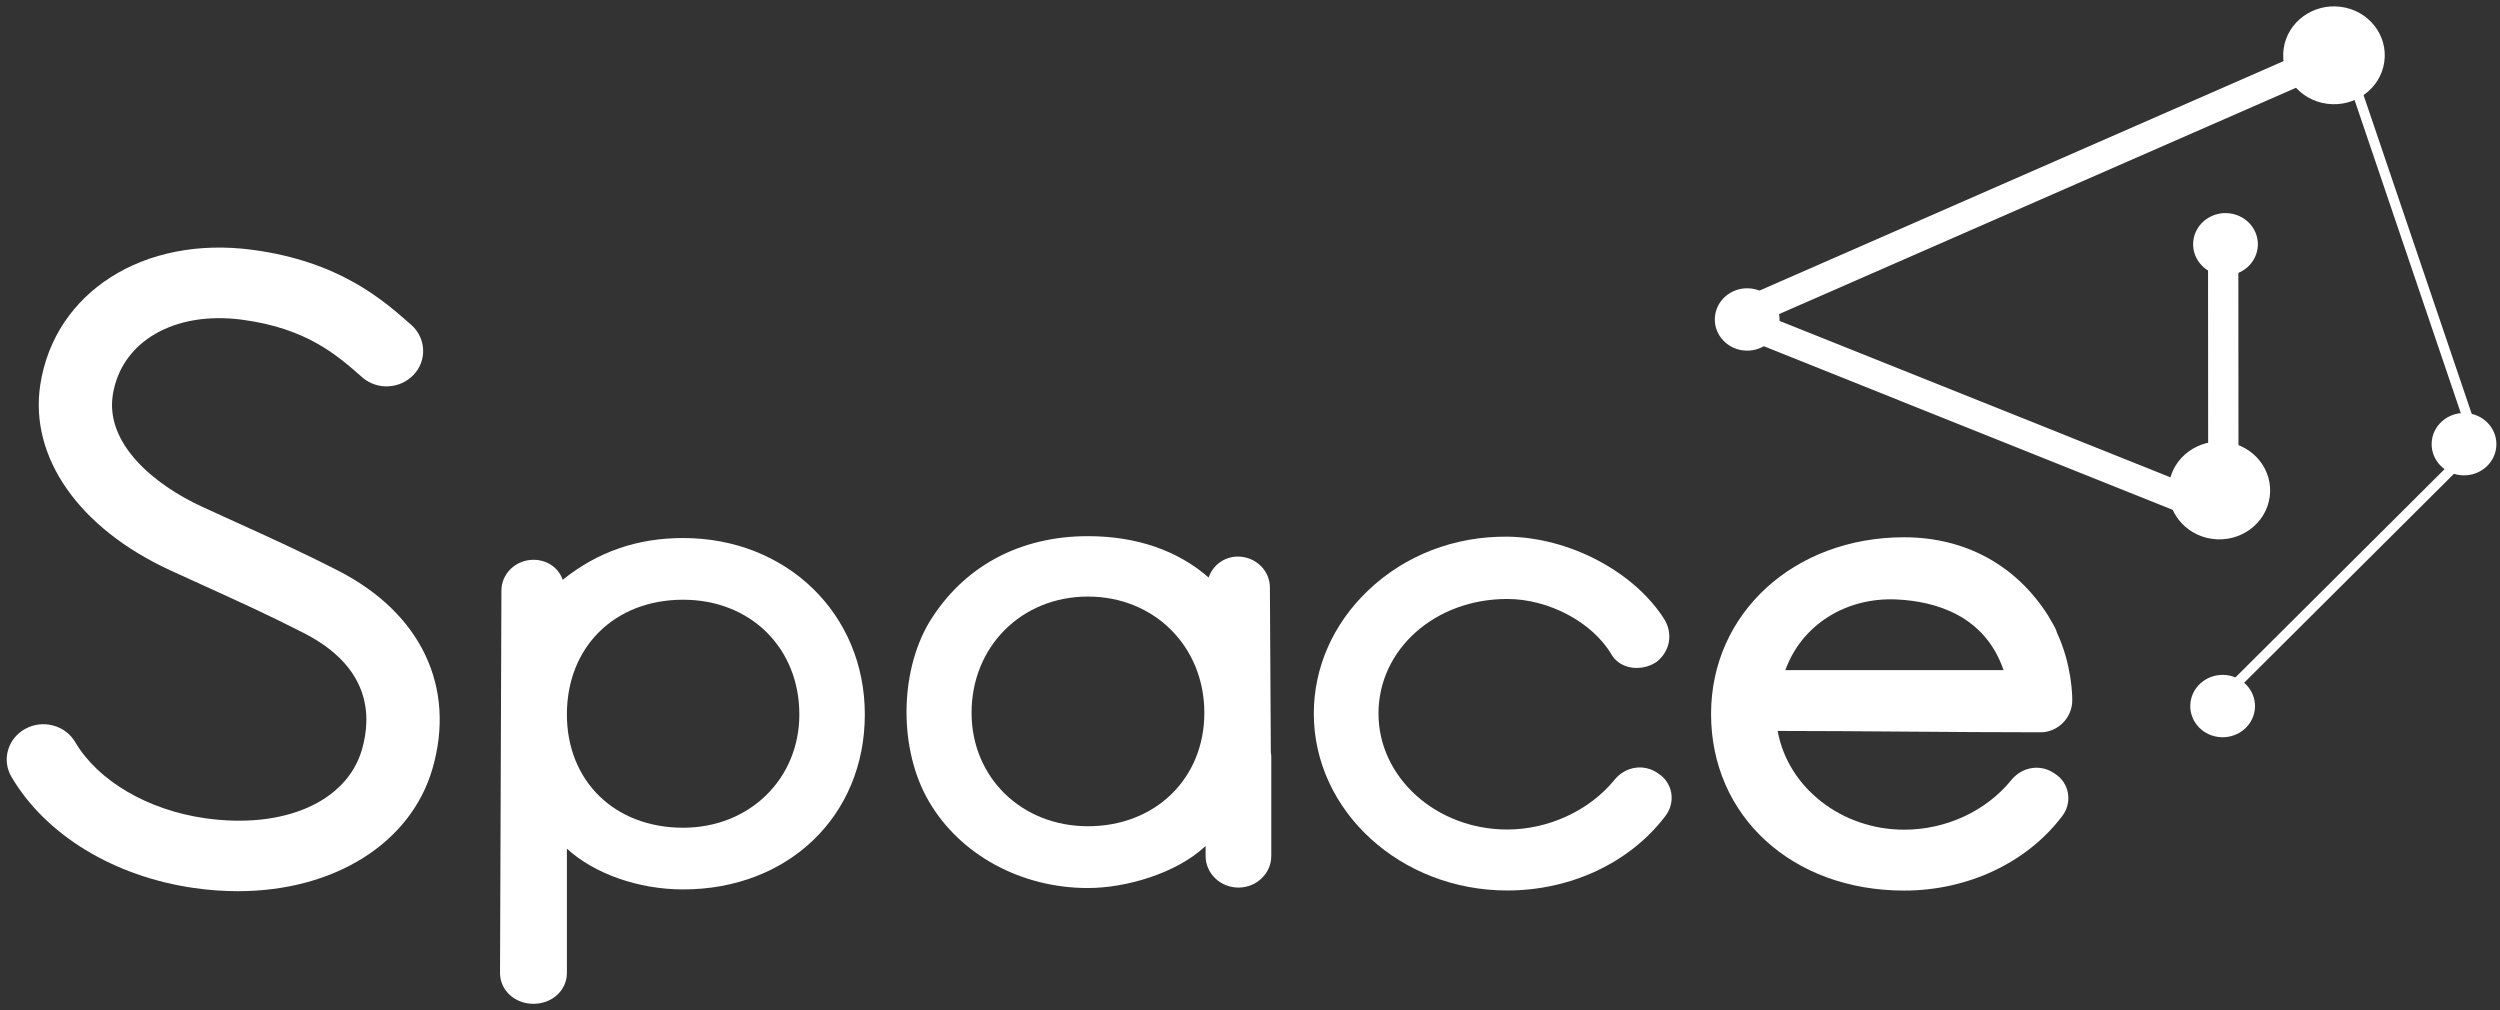 <svg width="99" height="40" viewBox="0 0 99 40" fill="none" xmlns="http://www.w3.org/2000/svg">
<rect x="0" y="0" width="99" height="40" fill="#333333" stroke="none"/>
<g clip-path="url(#clip0_2008_30343)">
<mask id="mask0_2008_30343" style="mask-type:luminance" maskUnits="userSpaceOnUse" x="-185" y="-38" width="338" height="231">
<path d="M-184.039 -37.004H152.896V192.479H-184.039V-37.004Z" fill="white"/>
</mask>
<g mask="url(#mask0_2008_30343)">
<path d="M7.69 35.166C8.27 35.249 8.851 35.291 9.417 35.291C13.243 35.291 16.269 33.388 17.125 30.443C18.064 27.212 16.674 24.283 13.406 22.607C11.979 21.875 10.666 21.279 9.267 20.644C8.852 20.455 8.429 20.263 7.997 20.064C6.096 19.19 4.169 17.569 4.466 15.643C4.793 13.527 6.903 12.3 9.599 12.662C12.144 13.002 13.351 14.067 14.322 14.922L14.365 14.96L14.384 14.975C14.663 15.201 15.012 15.317 15.379 15.298C15.763 15.28 16.119 15.117 16.38 14.841C16.641 14.566 16.774 14.208 16.755 13.832C16.735 13.457 16.567 13.112 16.28 12.86C15.148 11.862 13.436 10.354 9.998 9.893C5.696 9.319 2.162 11.564 1.596 15.232C1.154 18.104 3.127 20.923 6.747 22.587C7.154 22.774 7.551 22.954 7.944 23.133L8.043 23.178C9.401 23.795 10.683 24.377 12.042 25.074C14.653 26.413 14.728 28.323 14.331 29.69C13.73 31.758 11.23 32.848 8.116 32.401C5.849 32.077 3.881 30.922 2.979 29.389C2.789 29.064 2.478 28.83 2.104 28.73C1.73 28.63 1.34 28.677 1.003 28.861C0.665 29.045 0.423 29.344 0.319 29.704C0.215 30.064 0.264 30.441 0.455 30.765C1.807 33.066 4.512 34.711 7.69 35.166Z" fill="white"/>
</g>
<mask id="mask1_2008_30343" style="mask-type:luminance" maskUnits="userSpaceOnUse" x="-184" y="-37" width="337" height="230">
<path d="M-183.992 -36.986H152.943V192.497H-183.992V-36.986Z" fill="white"/>
</mask>
<g mask="url(#mask1_2008_30343)">
<path d="M22.449 28.29C22.449 25.616 24.342 23.749 27.052 23.749C29.719 23.749 31.654 25.659 31.654 28.29C31.654 30.849 29.676 32.778 27.052 32.778C24.342 32.778 22.449 30.933 22.449 28.29ZM21.125 39.751C21.867 39.751 22.449 39.214 22.449 38.529V33.606C23.523 34.596 25.281 35.221 27.052 35.221C31.221 35.221 34.247 32.306 34.247 28.29C34.247 24.308 31.154 21.306 27.052 21.306C25.236 21.306 23.673 21.847 22.282 22.96C22.123 22.488 21.671 22.168 21.125 22.168C20.425 22.168 19.856 22.715 19.856 23.389L19.801 38.529C19.801 39.214 20.382 39.751 21.125 39.751Z" fill="white"/>
</g>
<mask id="mask2_2008_30343" style="mask-type:luminance" maskUnits="userSpaceOnUse" x="-184" y="-37" width="338" height="230">
<path d="M-183.91 -36.991H153.025V192.492H-183.91V-36.991Z" fill="white"/>
</mask>
<g mask="url(#mask2_2008_30343)">
<path d="M59.687 35.263C62.199 35.263 64.535 34.167 65.933 32.335C66.147 32.072 66.237 31.732 66.182 31.403C66.128 31.089 65.945 30.811 65.687 30.645C65.416 30.442 65.087 30.356 64.759 30.404C64.438 30.45 64.145 30.62 63.932 30.883C62.947 32.096 61.32 32.849 59.687 32.849C56.876 32.849 54.588 30.789 54.588 28.257C54.588 25.712 56.828 23.719 59.687 23.719C61.331 23.719 63.066 24.643 63.813 25.916C63.962 26.17 64.212 26.348 64.516 26.418C64.867 26.499 65.262 26.429 65.58 26.225C66.138 25.807 66.268 25.079 65.89 24.494C64.675 22.612 62.124 21.279 59.689 21.252C57.597 21.233 55.643 21.985 54.178 23.381C52.791 24.702 52.027 26.433 52.027 28.257C52.027 32.12 55.464 35.263 59.687 35.263Z" fill="white"/>
</g>
<mask id="mask3_2008_30343" style="mask-type:luminance" maskUnits="userSpaceOnUse" x="-184" y="-37" width="338" height="230">
<path d="M-183.867 -36.987H153.068V192.496H-183.867V-36.987Z" fill="white"/>
</mask>
<g mask="url(#mask3_2008_30343)">
<path d="M70.701 26.536C71.34 24.756 73.089 23.639 75.123 23.739C76.647 23.815 78.595 24.366 79.341 26.536H70.701ZM75.406 35.267C77.914 35.267 80.248 34.172 81.644 32.343C81.856 32.08 81.947 31.741 81.891 31.413C81.838 31.099 81.655 30.821 81.397 30.656C81.127 30.453 80.797 30.367 80.471 30.415C80.15 30.461 79.857 30.631 79.646 30.893C78.647 32.122 77.062 32.856 75.406 32.856C72.923 32.856 70.799 31.186 70.395 28.945C72.102 28.946 73.809 28.959 75.515 28.972C77.28 28.985 79.045 28.999 80.81 28.999C81.488 28.999 82.061 28.423 82.061 27.74V27.687C82.061 27.549 82.044 26.305 81.451 25.046C81.433 24.945 81.349 24.791 81.185 24.516C81.15 24.458 81.122 24.41 81.102 24.373C79.835 22.376 77.812 21.276 75.406 21.276C71.046 21.276 67.758 24.284 67.758 28.272C67.758 32.325 70.975 35.267 75.406 35.267Z" fill="white"/>
</g>
<mask id="mask4_2008_30343" style="mask-type:luminance" maskUnits="userSpaceOnUse" x="-184" y="-37" width="337" height="230">
<path d="M-183.953 -36.987H152.982V192.496H-183.953V-36.987Z" fill="white"/>
</mask>
<g mask="url(#mask4_2008_30343)">
<path d="M43.082 32.719C40.455 32.719 38.474 30.787 38.474 28.226C38.474 25.602 40.455 23.624 43.082 23.624C45.71 23.624 47.692 25.602 47.692 28.226C47.692 30.829 45.753 32.719 43.082 32.719ZM50.344 33.187L50.343 33.148V29.973C50.343 29.911 50.334 29.851 50.325 29.792L50.288 23.263C50.287 22.589 49.718 22.04 49.018 22.04C48.484 22.04 48.027 22.383 47.862 22.872C46.642 21.797 44.996 21.232 43.082 21.232C40.365 21.232 38.132 22.444 36.793 24.649C35.6 26.672 35.6 29.725 36.792 31.748C38.027 33.856 40.437 35.166 43.082 35.166C44.566 35.166 46.576 34.597 47.735 33.507C47.737 33.513 47.74 33.519 47.742 33.525V33.895C47.742 34.587 48.324 35.148 49.043 35.148C49.761 35.148 50.343 34.587 50.343 33.895V33.189C50.343 33.188 50.344 33.188 50.344 33.187Z" fill="white"/>
</g>
<mask id="mask5_2008_30343" style="mask-type:luminance" maskUnits="userSpaceOnUse" x="-184" y="-37" width="338" height="230">
<path d="M-183.836 -36.99H153.099V192.493H-183.836V-36.99Z" fill="white"/>
</mask>
<g mask="url(#mask5_2008_30343)">
<path d="M89.287 28.124C89.194 28.8 88.548 29.275 87.846 29.184C87.145 29.094 86.652 28.473 86.746 27.796C86.84 27.121 87.485 26.646 88.187 26.736C88.888 26.827 89.381 27.448 89.287 28.124Z" fill="white"/>
</g>
<mask id="mask6_2008_30343" style="mask-type:luminance" maskUnits="userSpaceOnUse" x="-184" y="-38" width="338" height="231">
<path d="M-183.812 -37.018H153.123V192.465H-183.812V-37.018Z" fill="white"/>
</mask>
<g mask="url(#mask6_2008_30343)">
<path d="M98.846 17.753C98.752 18.429 98.107 18.904 97.405 18.813C96.703 18.723 96.211 18.102 96.304 17.425C96.399 16.75 97.044 16.275 97.745 16.365C98.447 16.456 98.94 17.077 98.846 17.753Z" fill="white"/>
</g>
<mask id="mask7_2008_30343" style="mask-type:luminance" maskUnits="userSpaceOnUse" x="-184" y="-38" width="338" height="231">
<path d="M-183.824 -37.021H153.111V192.462H-183.824V-37.021Z" fill="white"/>
</mask>
<g mask="url(#mask7_2008_30343)">
<path d="M87.78 28.12L87.492 27.852L97.848 17.539L92.613 2.11L92.994 1.99L98.304 17.639L87.78 28.12Z" fill="white"/>
</g>
<mask id="mask8_2008_30343" style="mask-type:luminance" maskUnits="userSpaceOnUse" x="-184" y="-38" width="338" height="231">
<path d="M-183.855 -37.041H153.08V192.442H-183.855V-37.041Z" fill="white"/>
</mask>
<g mask="url(#mask8_2008_30343)">
<path d="M68.659 13.166C68.431 13.166 68.213 13.04 68.113 12.827C67.975 12.536 68.109 12.193 68.41 12.061L92.525 1.503C92.827 1.371 93.183 1.499 93.32 1.79C93.457 2.081 93.324 2.424 93.022 2.556L68.907 13.114C68.827 13.149 68.742 13.166 68.659 13.166Z" fill="white"/>
</g>
<mask id="mask9_2008_30343" style="mask-type:luminance" maskUnits="userSpaceOnUse" x="-184" y="-38" width="338" height="231">
<path d="M-183.859 -37.022H153.076V192.461H-183.859V-37.022Z" fill="white"/>
</mask>
<g mask="url(#mask9_2008_30343)">
<path d="M88.045 20.945C87.967 20.945 87.889 20.931 87.815 20.901L68.425 13.142C68.118 13.019 67.974 12.681 68.101 12.386C68.227 12.091 68.579 11.95 68.885 12.074L87.444 19.5L87.438 9.773C87.437 9.453 87.706 9.194 88.037 9.194C88.369 9.194 88.638 9.453 88.638 9.772L88.645 20.367C88.645 20.56 88.545 20.741 88.378 20.848C88.278 20.913 88.162 20.945 88.045 20.945Z" fill="white"/>
</g>
<mask id="mask10_2008_30343" style="mask-type:luminance" maskUnits="userSpaceOnUse" x="-184" y="-38" width="338" height="231">
<path d="M-183.832 -37.054H153.103V192.429H-183.832V-37.054Z" fill="white"/>
</mask>
<g mask="url(#mask10_2008_30343)">
<path d="M94.419 2.446C94.272 3.507 93.26 4.252 92.159 4.11C91.058 3.968 90.285 2.993 90.432 1.933C90.579 0.872 91.592 0.127 92.692 0.27C93.793 0.411 94.566 1.386 94.419 2.446Z" fill="white"/>
</g>
<mask id="mask11_2008_30343" style="mask-type:luminance" maskUnits="userSpaceOnUse" x="-184" y="-38" width="338" height="231">
<path d="M-183.844 -37.013H153.091V192.471H-183.844V-37.013Z" fill="white"/>
</mask>
<g mask="url(#mask11_2008_30343)">
<path d="M89.88 19.679C89.733 20.739 88.721 21.484 87.62 21.342C86.519 21.2 85.746 20.225 85.893 19.165C86.04 18.105 87.052 17.36 88.153 17.502C89.254 17.644 90.027 18.618 89.88 19.679Z" fill="white"/>
</g>
<mask id="mask12_2008_30343" style="mask-type:luminance" maskUnits="userSpaceOnUse" x="-184" y="-38" width="338" height="231">
<path d="M-183.836 -37.035H153.099V192.448H-183.836V-37.035Z" fill="white"/>
</mask>
<g mask="url(#mask12_2008_30343)">
<path d="M89.4 9.837C89.306 10.513 88.661 10.988 87.96 10.897C87.258 10.806 86.765 10.185 86.859 9.509C86.953 8.834 87.598 8.359 88.3 8.449C89.001 8.54 89.494 9.161 89.4 9.837Z" fill="white"/>
</g>
<mask id="mask13_2008_30343" style="mask-type:luminance" maskUnits="userSpaceOnUse" x="-184" y="-38" width="338" height="231">
<path d="M-183.883 -37.026H153.052V192.457H-183.883V-37.026Z" fill="white"/>
</mask>
<g mask="url(#mask13_2008_30343)">
<path d="M70.459 12.815C70.365 13.49 69.72 13.965 69.018 13.875C68.316 13.784 67.824 13.163 67.918 12.487C68.012 11.811 68.657 11.337 69.358 11.427C70.06 11.517 70.553 12.139 70.459 12.815Z" fill="white"/>
</g>
</g>
<defs>
<clipPath id="clip0_2008_30343">
<rect width="99" height="40" fill="white"/>
</clipPath>
</defs>
</svg>
